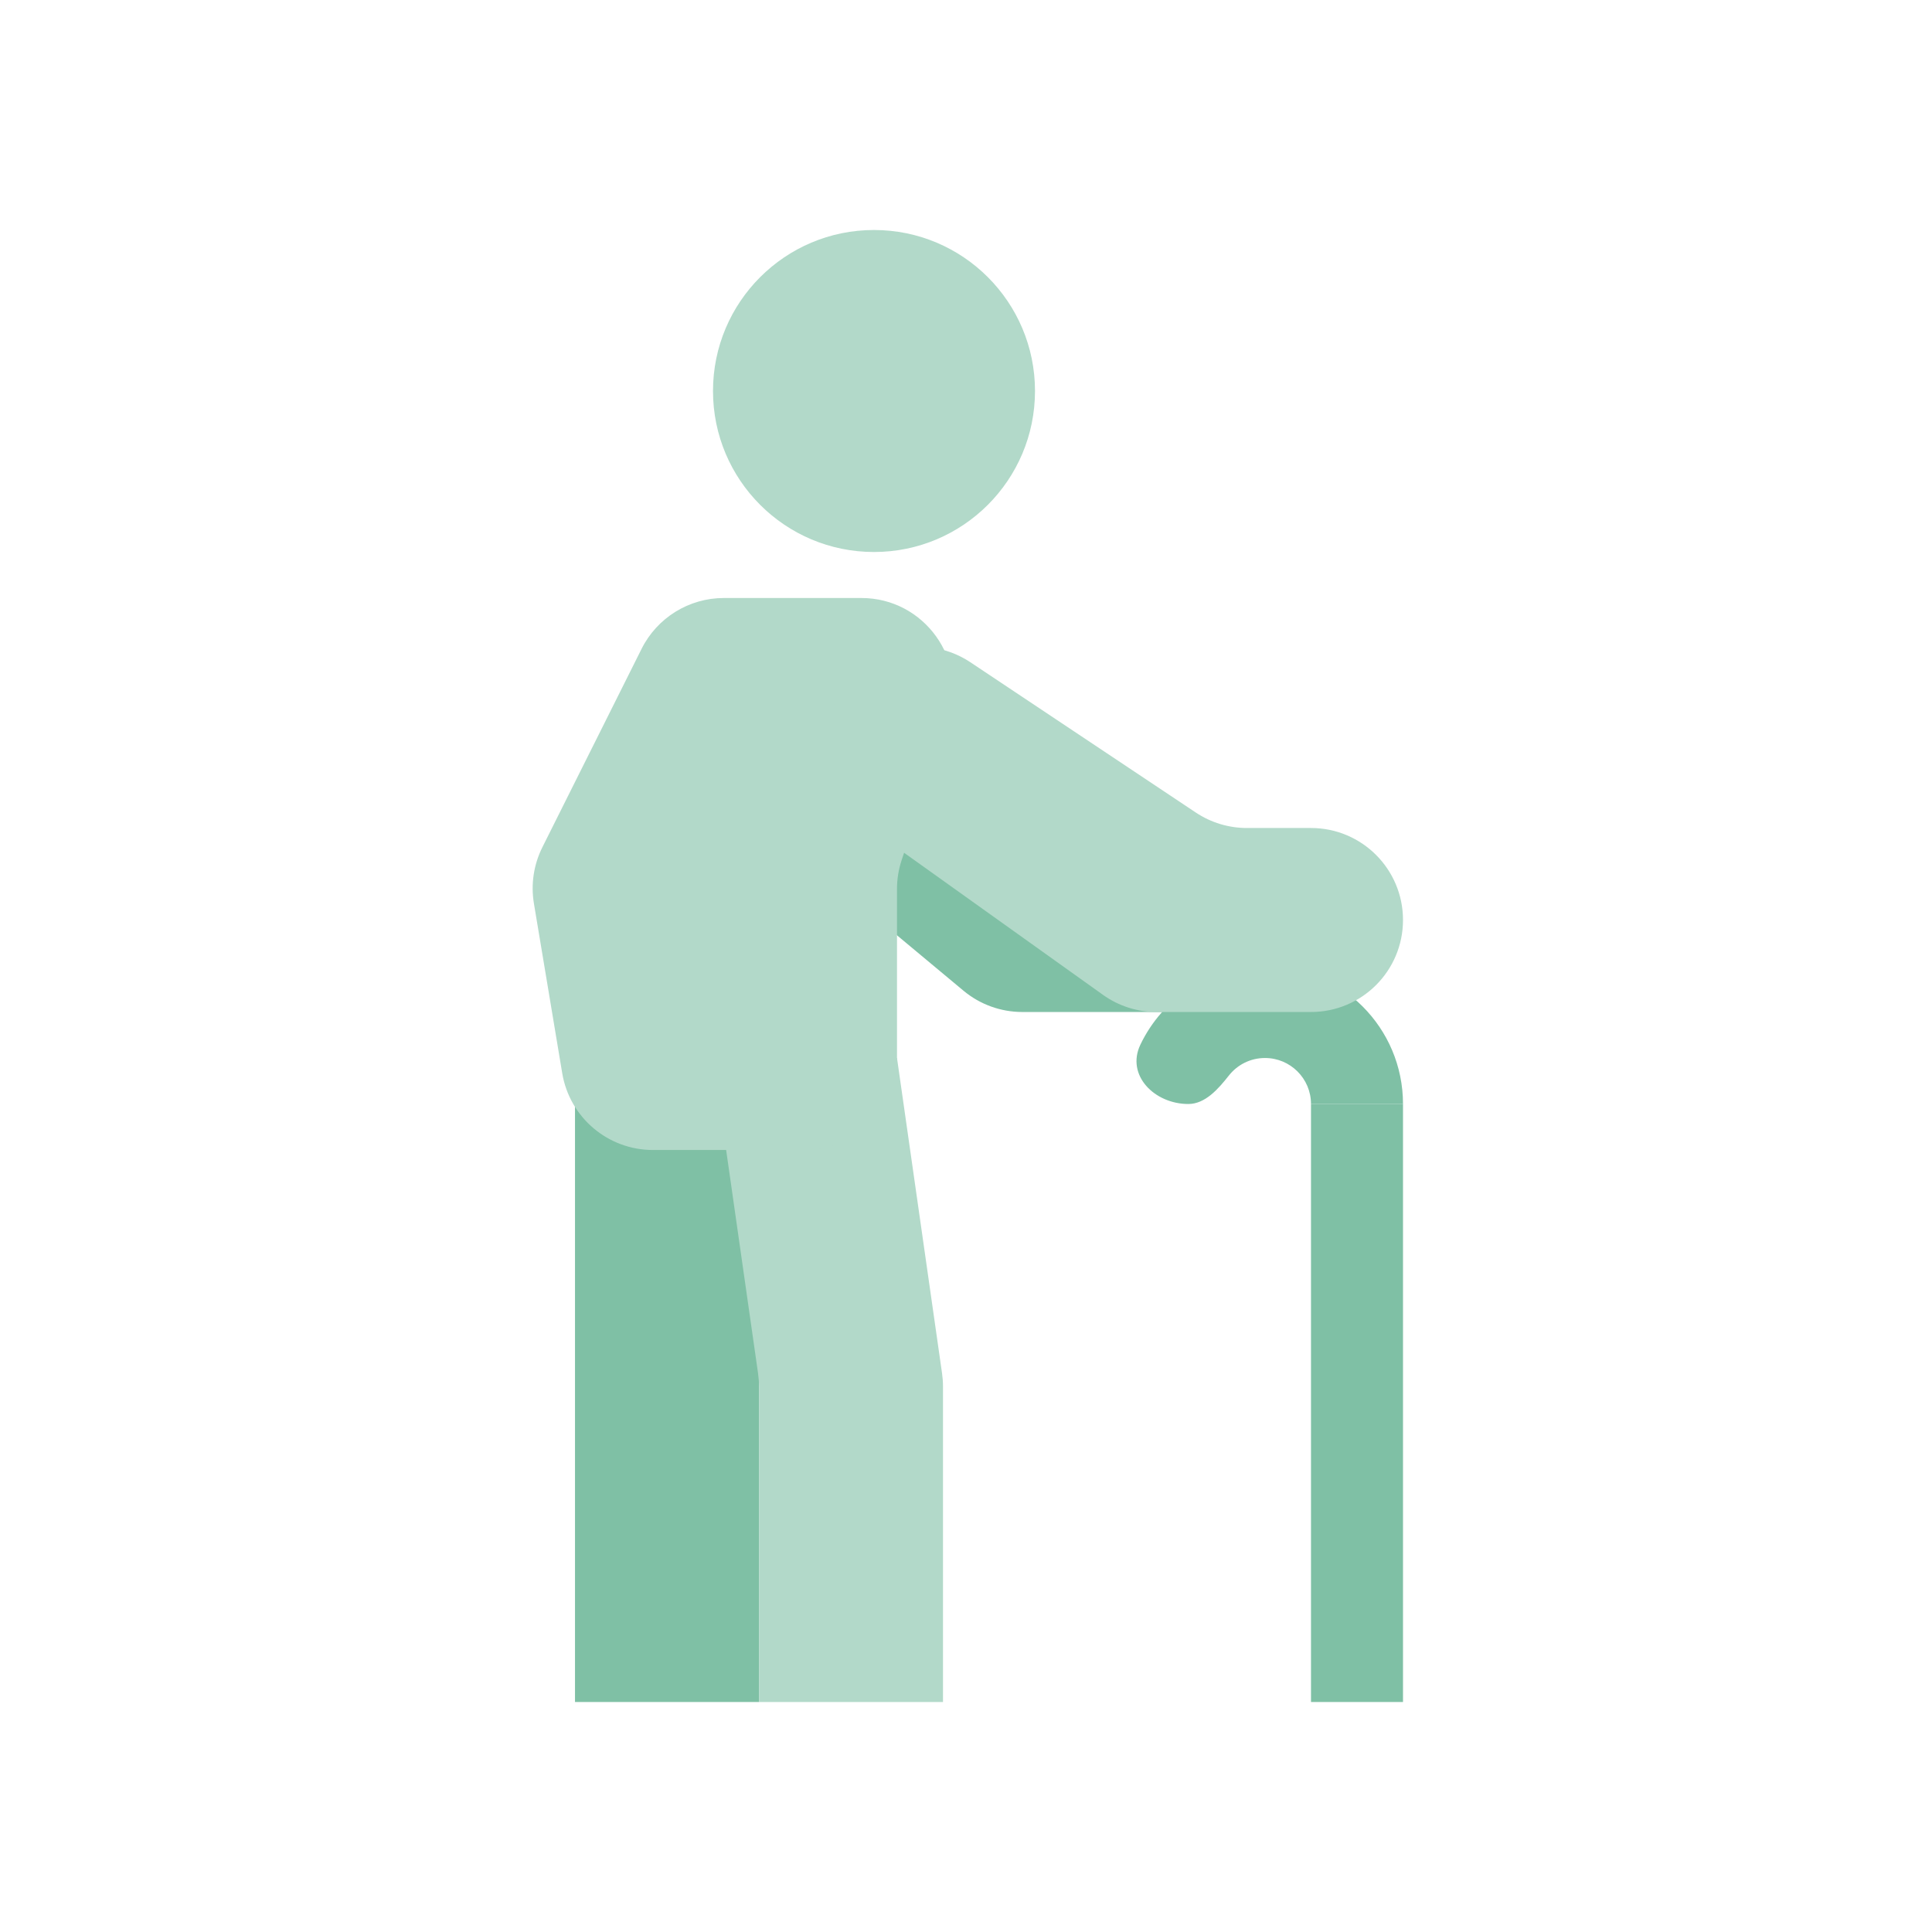 <svg width="42" height="42" viewBox="0 0 42 42" fill="none" xmlns="http://www.w3.org/2000/svg">
<path d="M16.5 24H12.5V37H16.5V24Z" fill="#7FC0A5"/>
<path d="M30.5 24H28.5V37H30.5V24Z" fill="#7FC0A5"/>
<path d="M17.116 14.845L16.64 15.48C16.001 16.332 16.142 17.535 16.96 18.216L20.944 21.536C21.303 21.836 21.756 22 22.224 22L25.5 22C26.605 22 27.5 21.105 27.5 20C27.5 18.895 26.605 18 25.5 18L24.328 18C23.798 18 23.289 17.789 22.914 17.414L20.131 14.631C19.27 13.77 17.847 13.871 17.116 14.845Z" fill="#7FC0A5"/>
<path d="M19.5 23H15.5L16.48 29.859C16.493 29.953 16.5 30.047 16.5 30.142V37H20.5V30.142C20.5 30.047 20.493 29.953 20.48 29.859L19.5 23Z" fill="#B2D9C9"/>
<path d="M13.947 14.106C14.286 13.428 14.979 13 15.736 13H18.725C20.09 13 21.054 14.337 20.622 15.633L19.603 18.692C19.535 18.896 19.5 19.11 19.5 19.325V23C19.5 24.105 18.605 25 17.5 25H14.194C13.217 25 12.382 24.293 12.222 23.329L11.607 19.642C11.537 19.225 11.602 18.796 11.791 18.418L13.947 14.106Z" fill="#B2D9C9"/>
<circle cx="19" cy="8.5" r="3.5" fill="#B2D9C9"/>
<path d="M28.5 24H30.5C30.5 22.343 29.157 21 27.5 21C26.305 21 25.273 21.699 24.791 22.71C24.474 23.375 25.097 24 25.833 24V24C26.201 24 26.486 23.671 26.714 23.382C26.897 23.149 27.181 23 27.5 23C28.052 23 28.5 23.448 28.5 24Z" fill="#7FC0A5"/>
<path d="M18.115 15.36L18.039 15.563C17.721 16.41 18.012 17.366 18.749 17.892L23.979 21.628C24.318 21.87 24.724 22 25.141 22L28.5 22C29.605 22 30.5 21.105 30.5 20C30.5 18.895 29.605 18 28.5 18L27.106 18C26.711 18 26.325 17.883 25.996 17.664L21.097 14.398C20.025 13.684 18.567 14.154 18.115 15.36Z" fill="#B2D9C9"/>
</svg>
